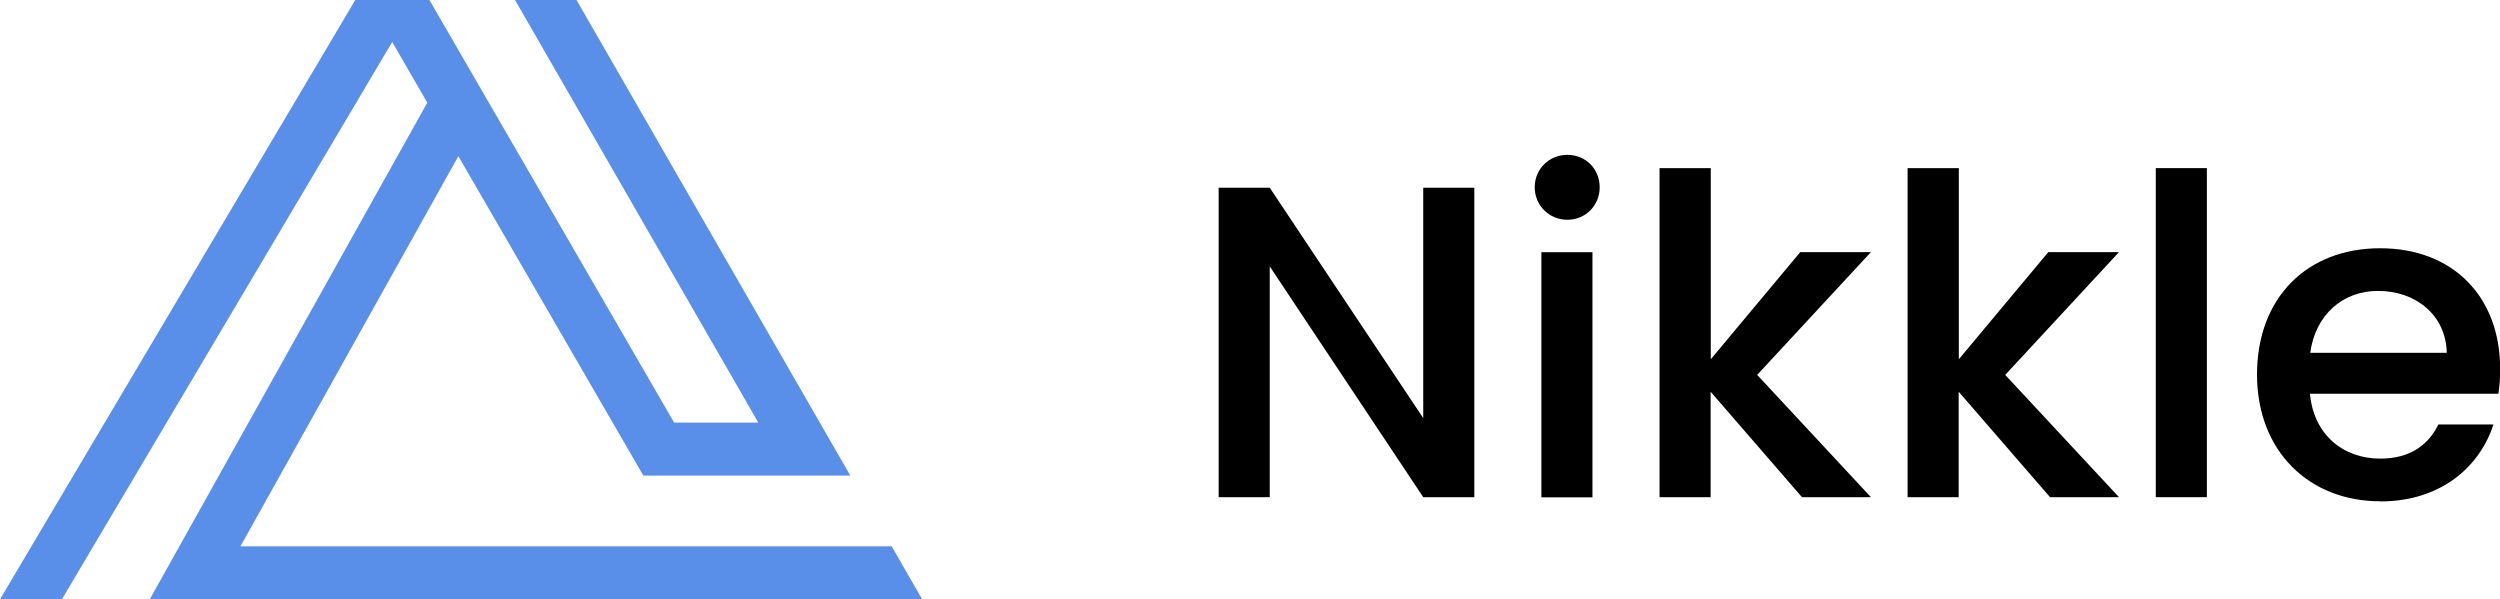 <svg xmlns="http://www.w3.org/2000/svg" width="146" height="35" viewBox="0 0 146 35" fill="none"><g clip-path="url(#clip0_4_1588)"><path d="M53.856 35L52.073 31.905H14.042L26.768 9.121L37.571 27.774H49.658L33.669 0H30.078L44.284 24.68H39.37L25.078 0H20.748L0 35H3.614L22.905 2.452L24.954 5.996L8.746 35H53.856Z" fill="#598FE8"></path><path d="M86.1 10.963V29.035H83.117L74.153 15.558V29.035H71.17V10.963H74.153L83.117 24.416V10.963H86.1Z" fill="black"></path><path d="M89.628 10.939C89.628 9.872 90.461 9.044 91.536 9.044C92.611 9.044 93.421 9.872 93.421 10.939C93.421 12.007 92.588 12.835 91.536 12.835C90.485 12.835 89.628 12.007 89.628 10.939ZM90.017 14.73H93V29.043H90.017V14.73Z" fill="black"></path><path d="M96.926 9.818H99.909V20.981L105.135 14.723H109.262L102.619 21.894L109.262 29.035H105.236L99.901 22.877V29.035H96.918V9.818H96.926Z" fill="black"></path><path d="M111.412 9.818H114.395V20.981L119.621 14.723H123.749L117.105 21.894L123.749 29.035H119.722L114.387 22.877V29.035H111.404V9.818H111.412Z" fill="black"></path><path d="M125.898 9.818H128.881V29.035H125.898V9.818Z" fill="black"></path><path d="M138.998 29.275C134.87 29.275 131.81 26.366 131.81 21.871C131.81 17.376 134.738 14.498 138.998 14.498C143.258 14.498 146.008 17.33 146.008 21.538C146.008 22.034 145.984 22.498 145.906 22.993H134.902C135.112 25.353 136.81 26.784 139.006 26.784C140.836 26.784 141.857 25.902 142.402 24.788H145.618C144.808 27.279 142.534 29.283 139.006 29.283L138.998 29.275ZM134.917 20.602H142.892C142.838 18.397 141.085 16.989 138.866 16.989C136.856 16.989 135.229 18.343 134.917 20.602Z" fill="black"></path></g><defs><clipPath id="clip0_4_1588"><rect width="146" height="35" fill="white"></rect></clipPath></defs></svg>